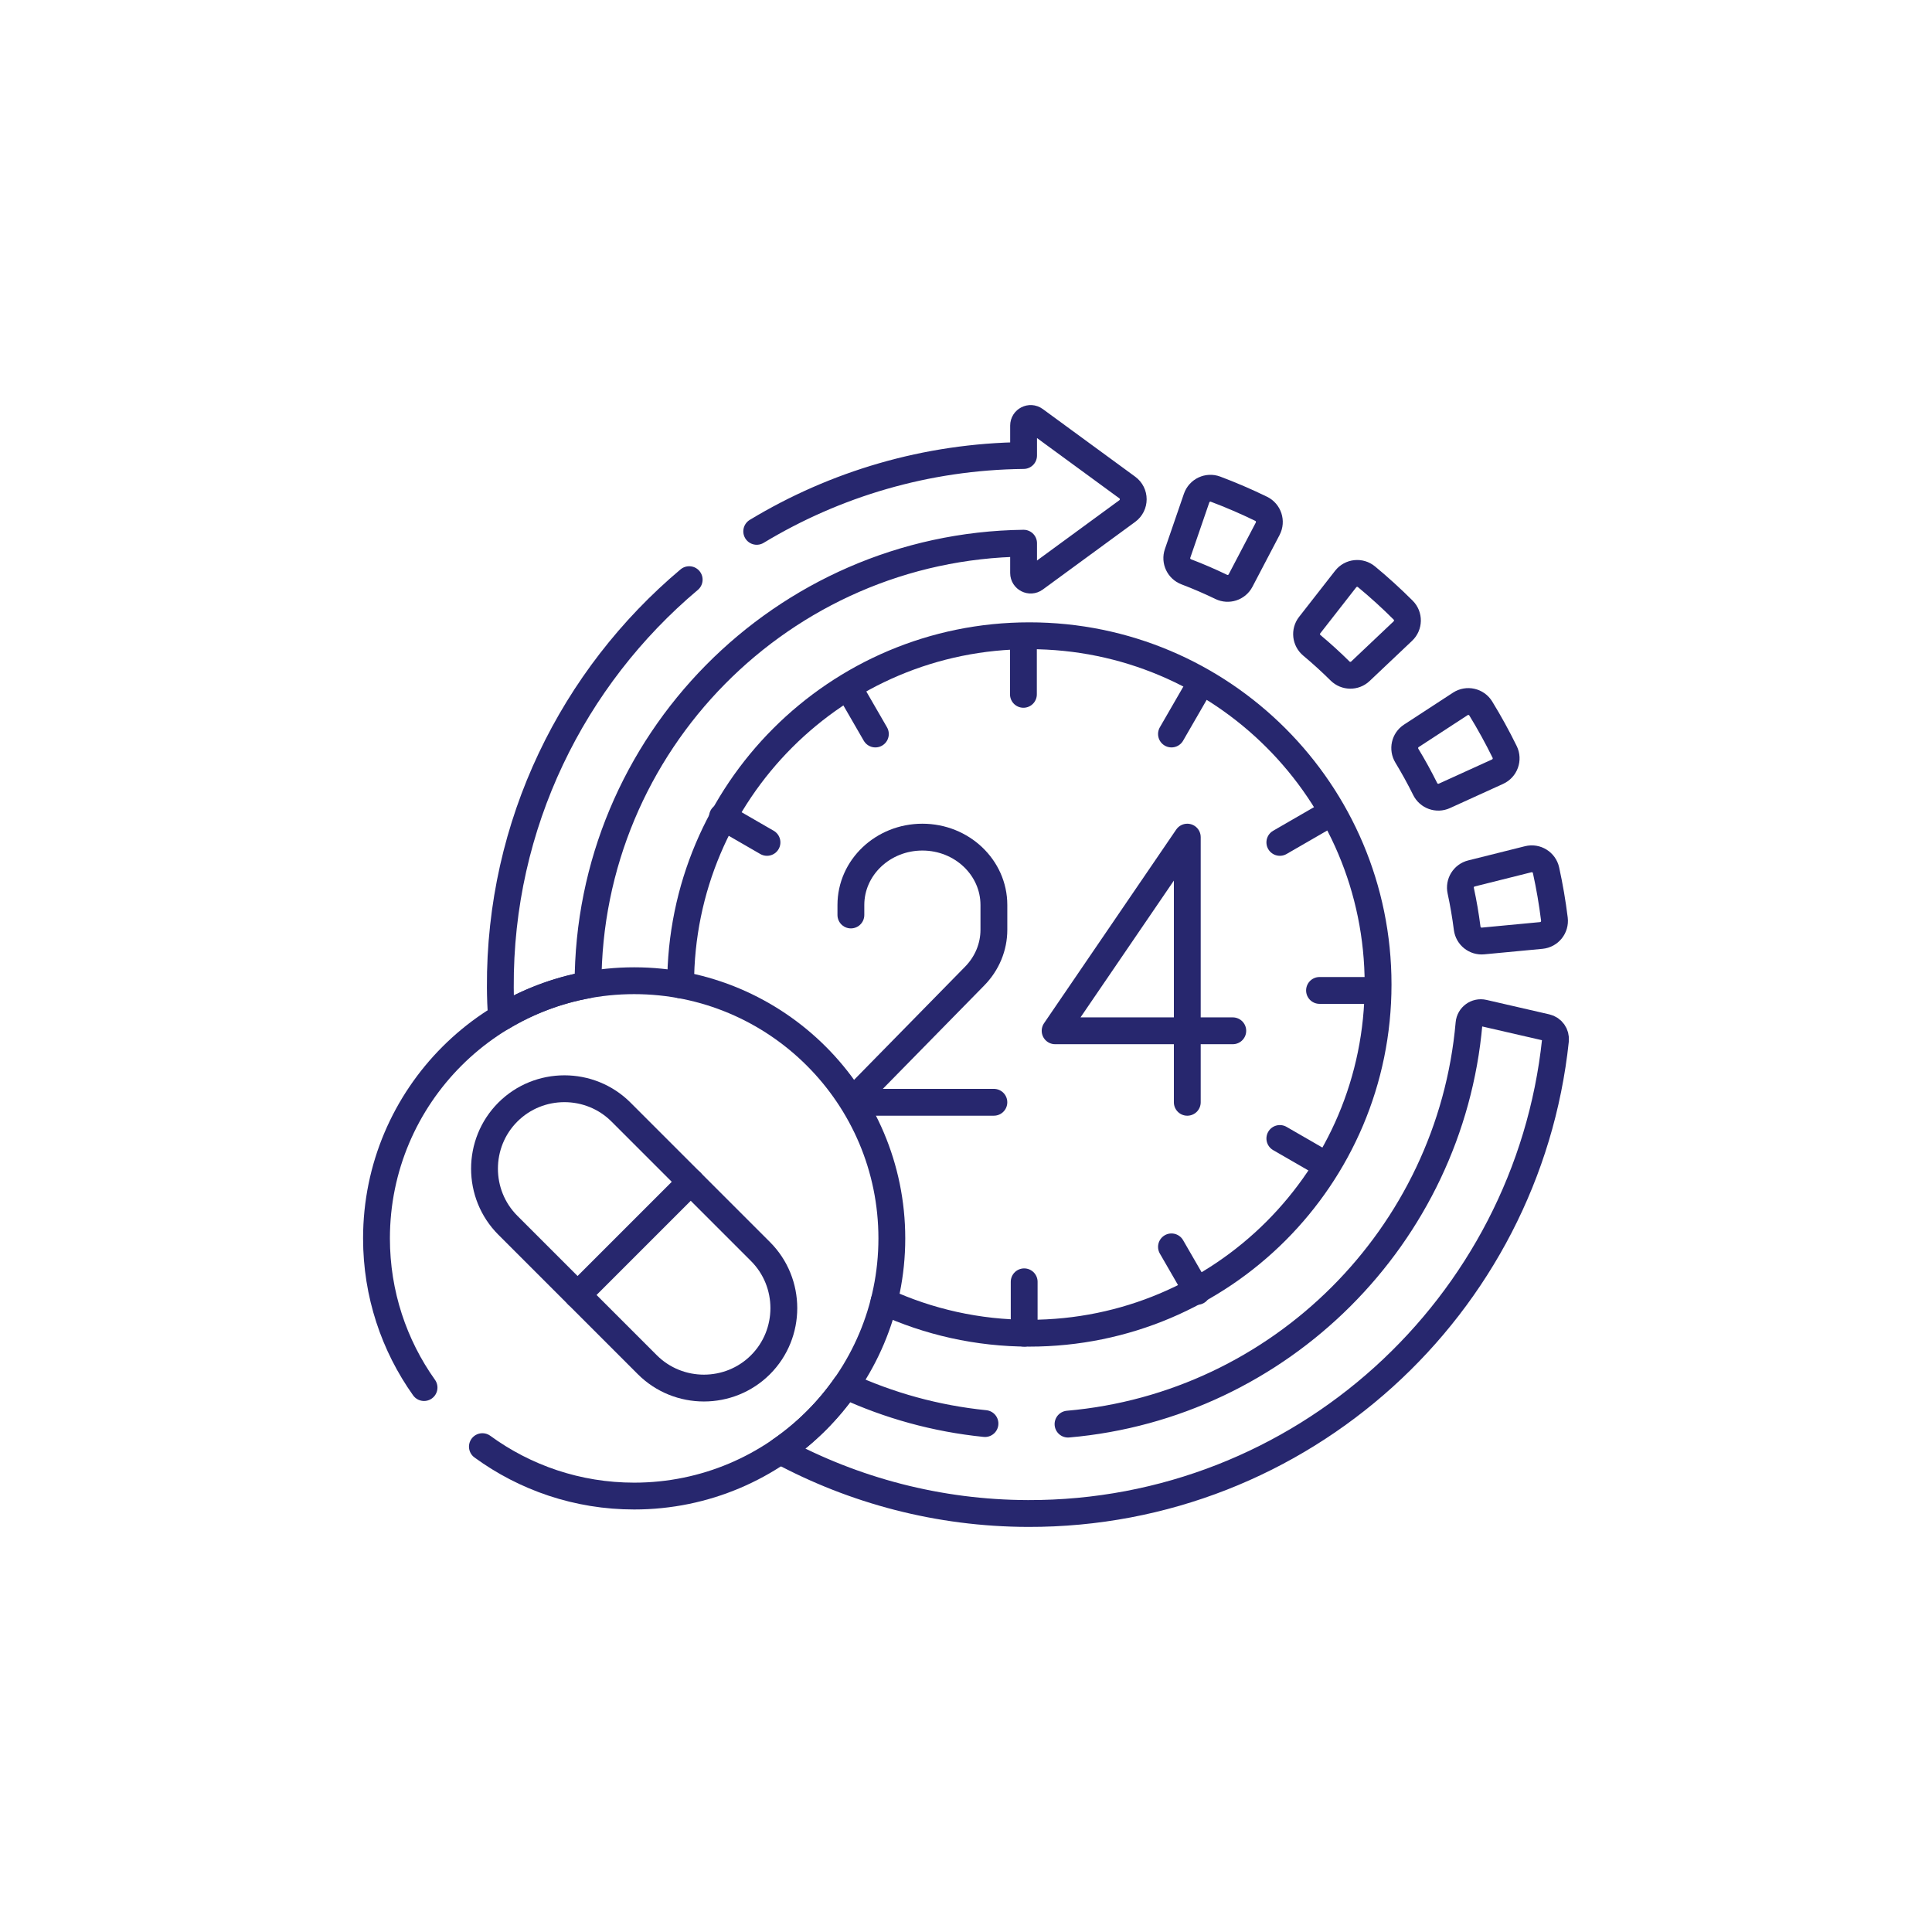 <?xml version="1.0" encoding="UTF-8"?>
<svg id="Layer_2" data-name="Layer 2" xmlns="http://www.w3.org/2000/svg" xmlns:xlink="http://www.w3.org/1999/xlink" viewBox="0 0 1080 1080">
  <defs>
    <style>
      .cls-1, .cls-2 {
        fill: none;
      }

      .cls-3 {
        clip-path: url(#clippath-1);
      }

      .cls-2 {
        stroke: #27276e;
        stroke-linecap: round;
        stroke-linejoin: round;
        stroke-width: 15px;
      }

      .cls-4 {
        clip-path: url(#clippath);
      }
    </style>
    <clipPath id="clippath">
      <rect class="cls-1" width="1080" height="1080"/>
    </clipPath>
    <clipPath id="clippath-1">
      <rect class="cls-1" width="1080" height="1080"/>
    </clipPath>
  </defs>
  <g id="Layer_1-2" data-name="Layer 1">
    <g class="cls-4">
      <g class="cls-3">
        <path class="cls-2" d="M494.18,727.55c24.73,11.36,52.24,17.72,81.24,17.72,107.66,0,194.94-87.28,194.94-194.94s-87.28-194.94-194.94-194.94-194.94,87.28-194.94,194.94c0,.08,0,.16,0,.24"/>
        <line class="cls-2" x1="572.52" y1="716.54" x2="572.52" y2="745.27"/>
        <line class="cls-2" x1="572.1" y1="359.41" x2="572.1" y2="388.14"/>
        <line class="cls-2" x1="737.62" y1="553.66" x2="766.35" y2="553.66"/>
        <line class="cls-2" x1="740.32" y1="456.53" x2="715.44" y2="470.9"/>
        <line class="cls-2" x1="654.86" y1="697.01" x2="669.22" y2="721.89"/>
        <line class="cls-2" x1="474.97" y1="385.43" x2="489.34" y2="410.31"/>
        <line class="cls-2" x1="715.44" y1="636.42" x2="740.32" y2="650.78"/>
        <line class="cls-2" x1="403.87" y1="456.53" x2="428.75" y2="470.9"/>
        <line class="cls-2" x1="654.86" y1="410.31" x2="669.22" y2="385.43"/>
        <path class="cls-2" d="M475.65,511.48v-5.58c0-20.95,17.9-37.94,39.97-37.94s39.97,16.99,39.97,37.94v13.86c0,9.59-3.83,18.83-10.72,25.85l-67.21,68.51c-.75.77-.21,2.06.86,2.06h77.06"/>
        <polyline class="cls-2" points="689.13 576.22 589.82 576.22 663.7 467.96 663.7 616.19"/>
        <path class="cls-2" d="M820.16,518.92c-.9-7.05-2.1-14.08-3.6-21.01-.93-4.31,1.71-8.58,5.99-9.65l31.72-7.94c4.47-1.12,8.98,1.67,9.97,6.16,1.98,9.01,3.55,18.15,4.68,27.32.56,4.57-2.77,8.7-7.35,9.13l-32.55,3.08c-4.39.42-8.3-2.73-8.86-7.1ZM796.68,441.05c-3.14-6.33-6.56-12.55-10.23-18.6-2.29-3.78-1.21-8.69,2.49-11.1l27.38-17.86c3.85-2.51,9.04-1.36,11.44,2.57,4.82,7.87,9.29,15.99,13.35,24.27,2.03,4.13.23,9.13-3.96,11.04l-29.75,13.54c-4.02,1.83-8.75.12-10.71-3.84ZM749.08,375.08c-5.04-4.99-10.3-9.78-15.74-14.32-3.39-2.83-3.96-7.83-1.23-11.31l20.12-25.76c2.83-3.63,8.11-4.21,11.65-1.27,7.11,5.88,13.96,12.12,20.49,18.64,3.26,3.25,3.18,8.56-.17,11.72l-23.74,22.47c-3.21,3.04-8.24,2.95-11.38-.16ZM682.66,328.07c-6.38-3.08-12.91-5.9-19.53-8.42-4.13-1.57-6.29-6.11-4.85-10.29l10.63-30.91c1.5-4.35,6.3-6.62,10.6-5,8.65,3.25,17.17,6.93,25.49,10.98,4.14,2.02,5.78,7.07,3.65,11.15l-15.17,28.96c-2.05,3.92-6.84,5.47-10.82,3.54Z"/>
        <path class="cls-2" d="M385.26,324.03c-64.91,54.62-106.08,136.59-105.57,227.99.03,5.63.25,11.22.6,16.77,14.65-8.82,30.99-15.11,48.43-18.26-.11-135.05,108.85-245.13,243.47-246.88v16.65c0,3.25,3.69,5.12,6.31,3.2l51.64-37.81c4.46-3.26,4.46-9.92,0-13.18l-51.64-37.8c-2.62-1.92-6.31-.05-6.31,3.2v16.73c-54.5.59-105.5,16.01-149.18,42.39"/>
        <path class="cls-2" d="M550.61,795.78c-27.52-2.78-53.74-10.11-77.87-21.24-9.92,14.23-22.35,26.59-36.64,36.43,41.36,22.25,88.53,34.95,138.54,35.09,152.89.4,279.21-115.82,294.87-264.54.35-3.33-1.83-6.41-5.1-7.17l-35.16-8.09c-3.91-.9-7.71,1.87-8.06,5.87-10.45,118.75-105.39,213.62-224.16,223.96"/>
        <path class="cls-2" d="M269.66,808.68c23.8,17.37,53.12,27.63,84.84,27.63,79.55,0,144.04-64.49,144.04-144.04s-64.49-144.04-144.04-144.04-144.04,64.49-144.04,144.04c0,31.08,9.84,59.86,26.58,83.39"/>
        <path class="cls-2" d="M425.12,699.63l-77.97-77.97c-17.4-17.4-45.87-17.4-63.26,0-17.4,17.4-17.4,45.87,0,63.26l77.97,77.97c17.4,17.4,45.86,17.4,63.26,0,17.4-17.4,17.4-45.87,0-63.26Z"/>
        <line class="cls-2" x1="386.13" y1="660.64" x2="322.87" y2="723.9"/>
      </g>
    </g>
  </g>
</svg>